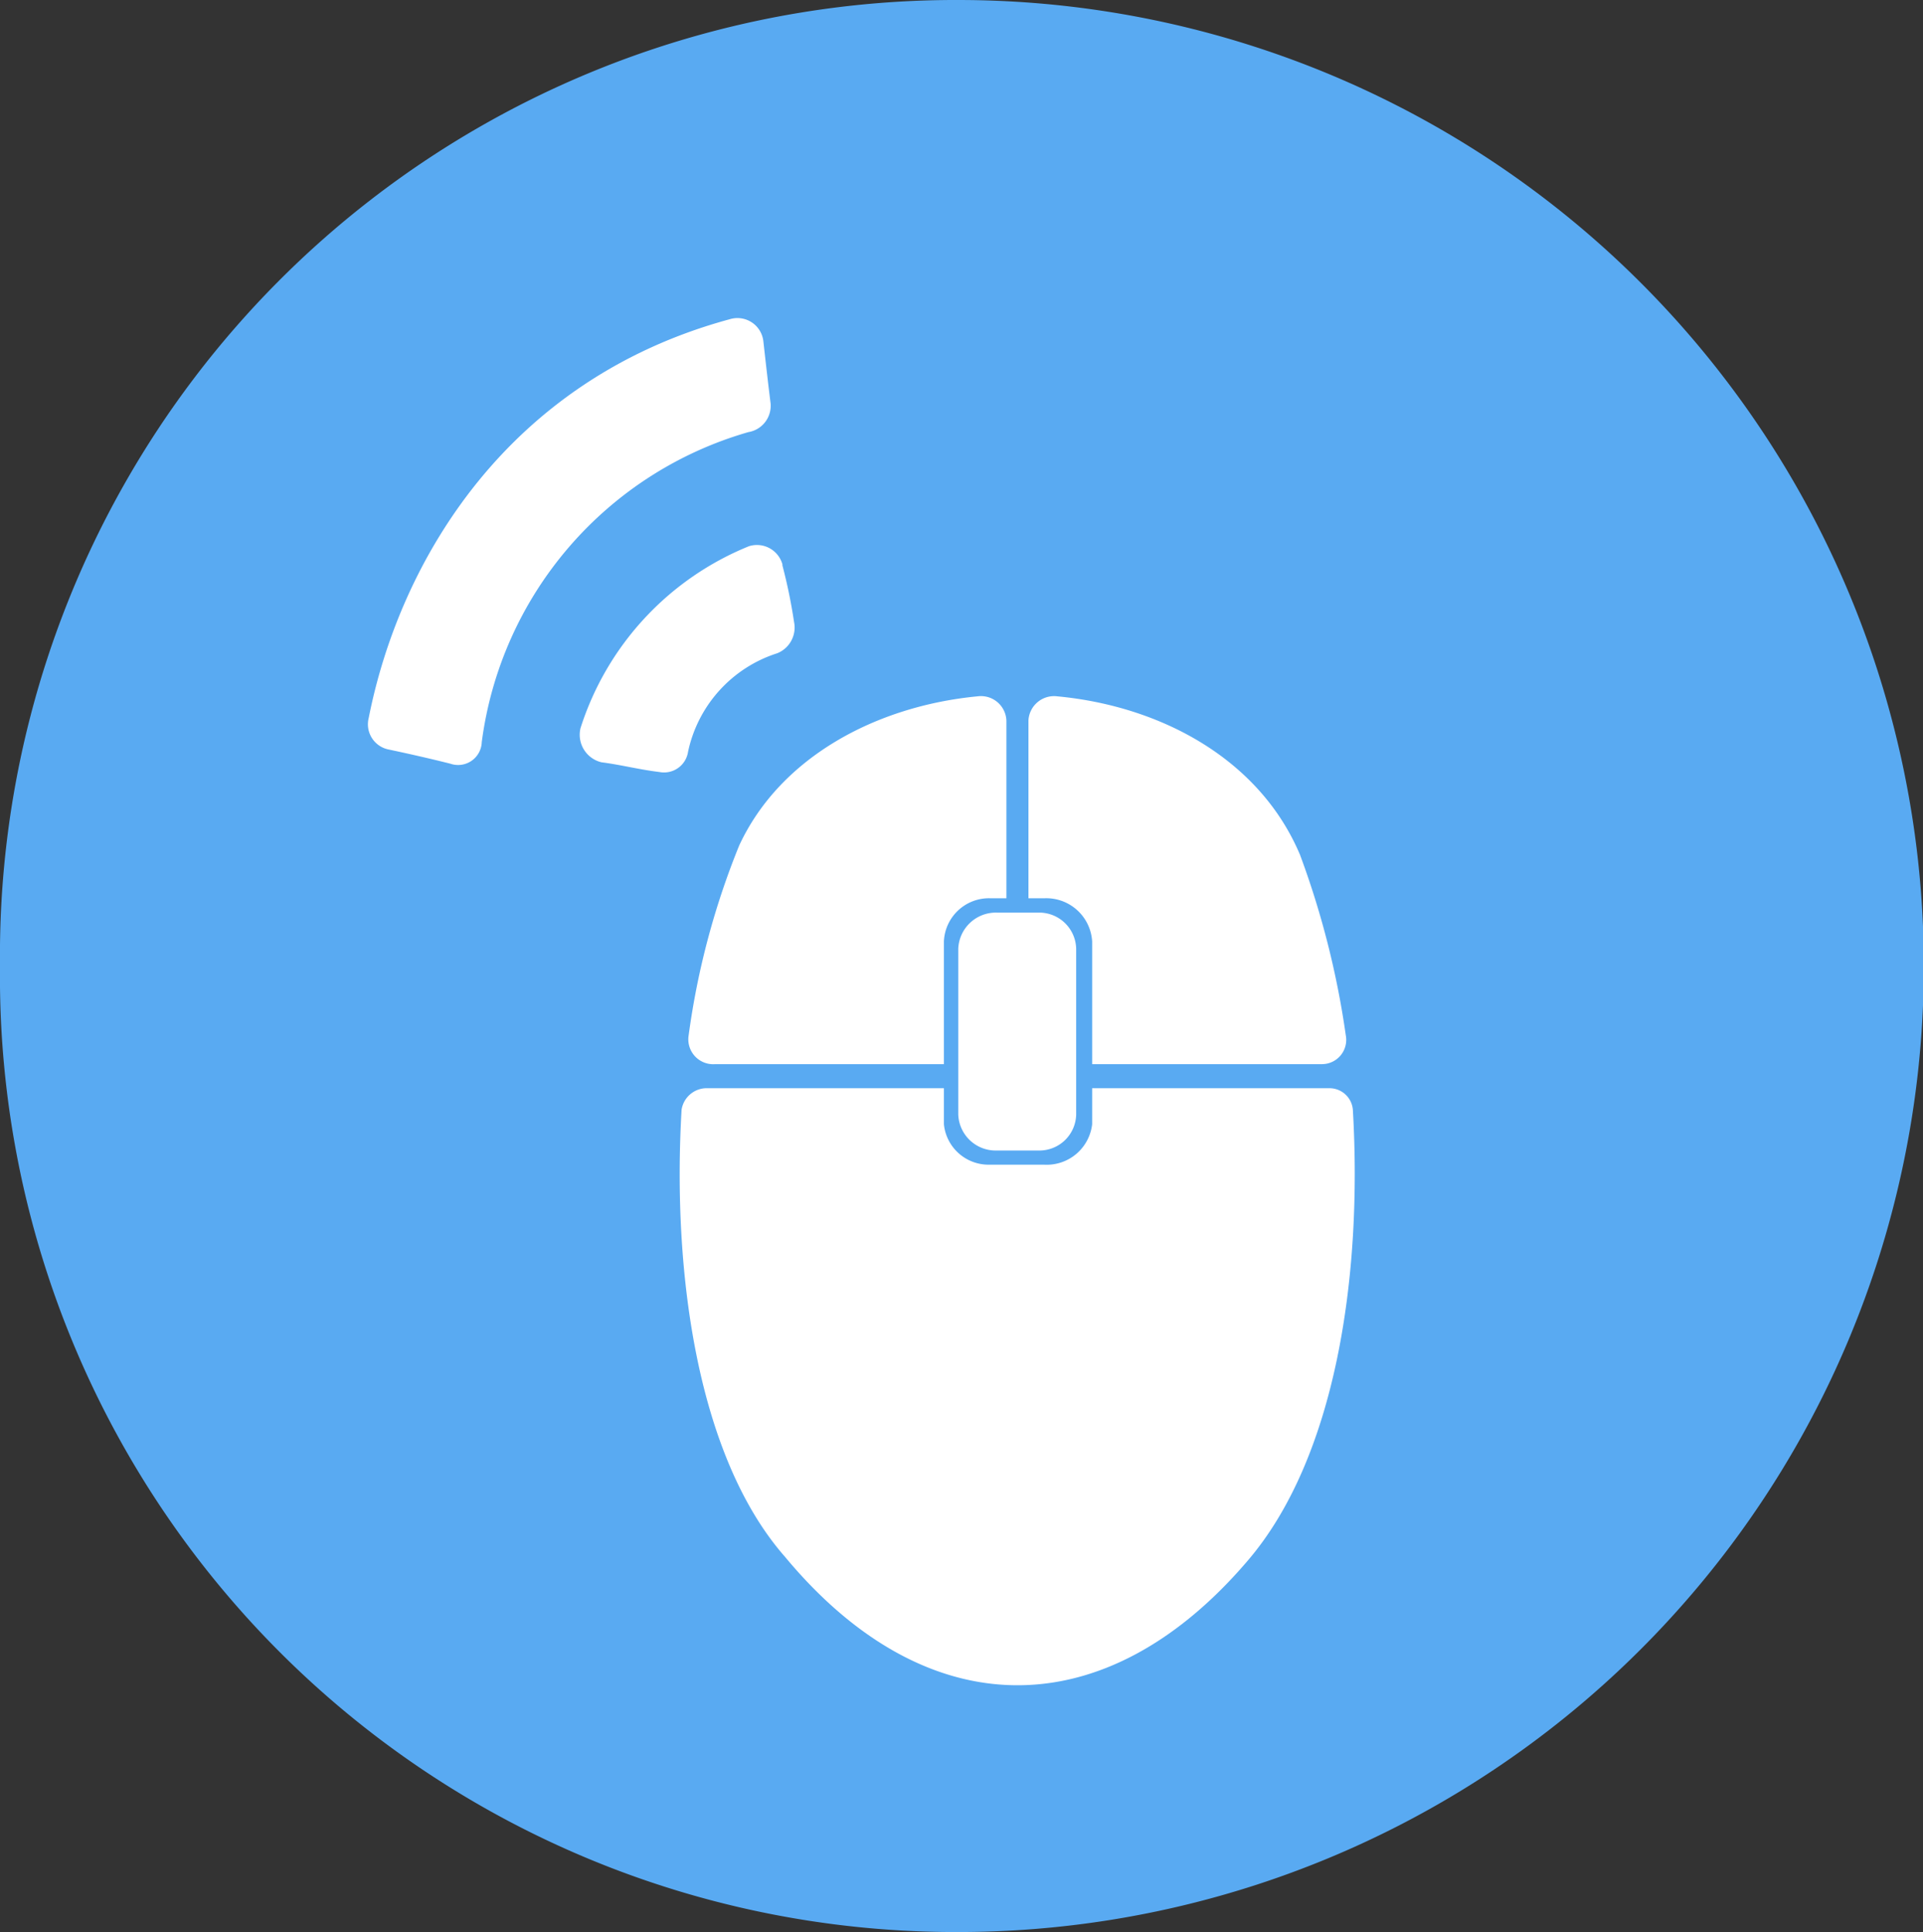 <svg xmlns="http://www.w3.org/2000/svg" viewBox="0 0 95.08 95.5"><rect x="0" y="0" width="95.08" height="95.5" fill="#333333" stroke="none"/><defs><style>.cls-1{fill:#59aaf2;}.cls-1,.cls-2{fill-rule:evenodd;}.cls-2{fill:#fff;}</style></defs><g id="图层_2" data-name="图层 2"><g id="图层_1-2" data-name="图层 1"><path class="cls-1" d="M0,47.75A47.24,47.24,0,0,1,47.37,0a47.75,47.75,0,0,1,0,95.5A47.24,47.24,0,0,1,0,47.75"/><path class="cls-2" d="M36.55,41.79a38.57,38.57,0,0,0-2.5,9.38,1.23,1.23,0,0,0,1.31,1.43H46.67V46.54a2.23,2.23,0,0,1,2.26-2.14h.83V35.61a1.26,1.26,0,0,0-1.43-1.19c-5,.48-9.75,3-11.78,7.37ZM37,21.36A18.43,18.43,0,0,0,23.82,36.68a1.17,1.17,0,0,1-1.55,1.07c-.95-.24-2-.48-3.09-.71a1.27,1.27,0,0,1-.95-1.55c1.55-7.84,6.9-16.74,17.85-19.71a1.29,1.29,0,0,1,1.66,1.06c.12,1.07.24,2.14.36,3.09A1.32,1.32,0,0,1,37,21.36Zm1.67,6.53a26.23,26.23,0,0,1,.59,2.85,1.37,1.37,0,0,1-.83,1.55,6.54,6.54,0,0,0-4.41,4.87,1.2,1.2,0,0,1-1.42,1c-1-.12-1.91-.36-2.86-.48A1.4,1.4,0,0,1,28.7,36a14.42,14.42,0,0,1,8.33-9,1.31,1.31,0,0,1,1.67.95ZM49.28,45.11h2.15a1.83,1.83,0,0,1,1.78,1.79v8.19a1.82,1.82,0,0,1-1.78,1.78H49.28a1.85,1.85,0,0,1-1.9-1.78V46.9a1.86,1.86,0,0,1,1.9-1.79ZM33.7,54.85c-.48,8.2.83,17.23,5.11,22.1,7,8.43,15.83,8.43,22.85.23,4.4-5.1,5.71-14.13,5.23-22.33a1.16,1.16,0,0,0-1.18-1.06H54v1.78a2.26,2.26,0,0,1-2.38,2H48.93a2.22,2.22,0,0,1-2.26-2V53.79H34.89a1.26,1.26,0,0,0-1.19,1.06Zm32.84-3.68a42.85,42.85,0,0,0-2.26-8.91c-2-4.75-6.9-7.36-12-7.84a1.27,1.27,0,0,0-1.43,1.19V44.4h.83A2.27,2.27,0,0,1,54,46.54V52.6H65.35a1.2,1.2,0,0,0,1.19-1.43"/></g></g></svg>